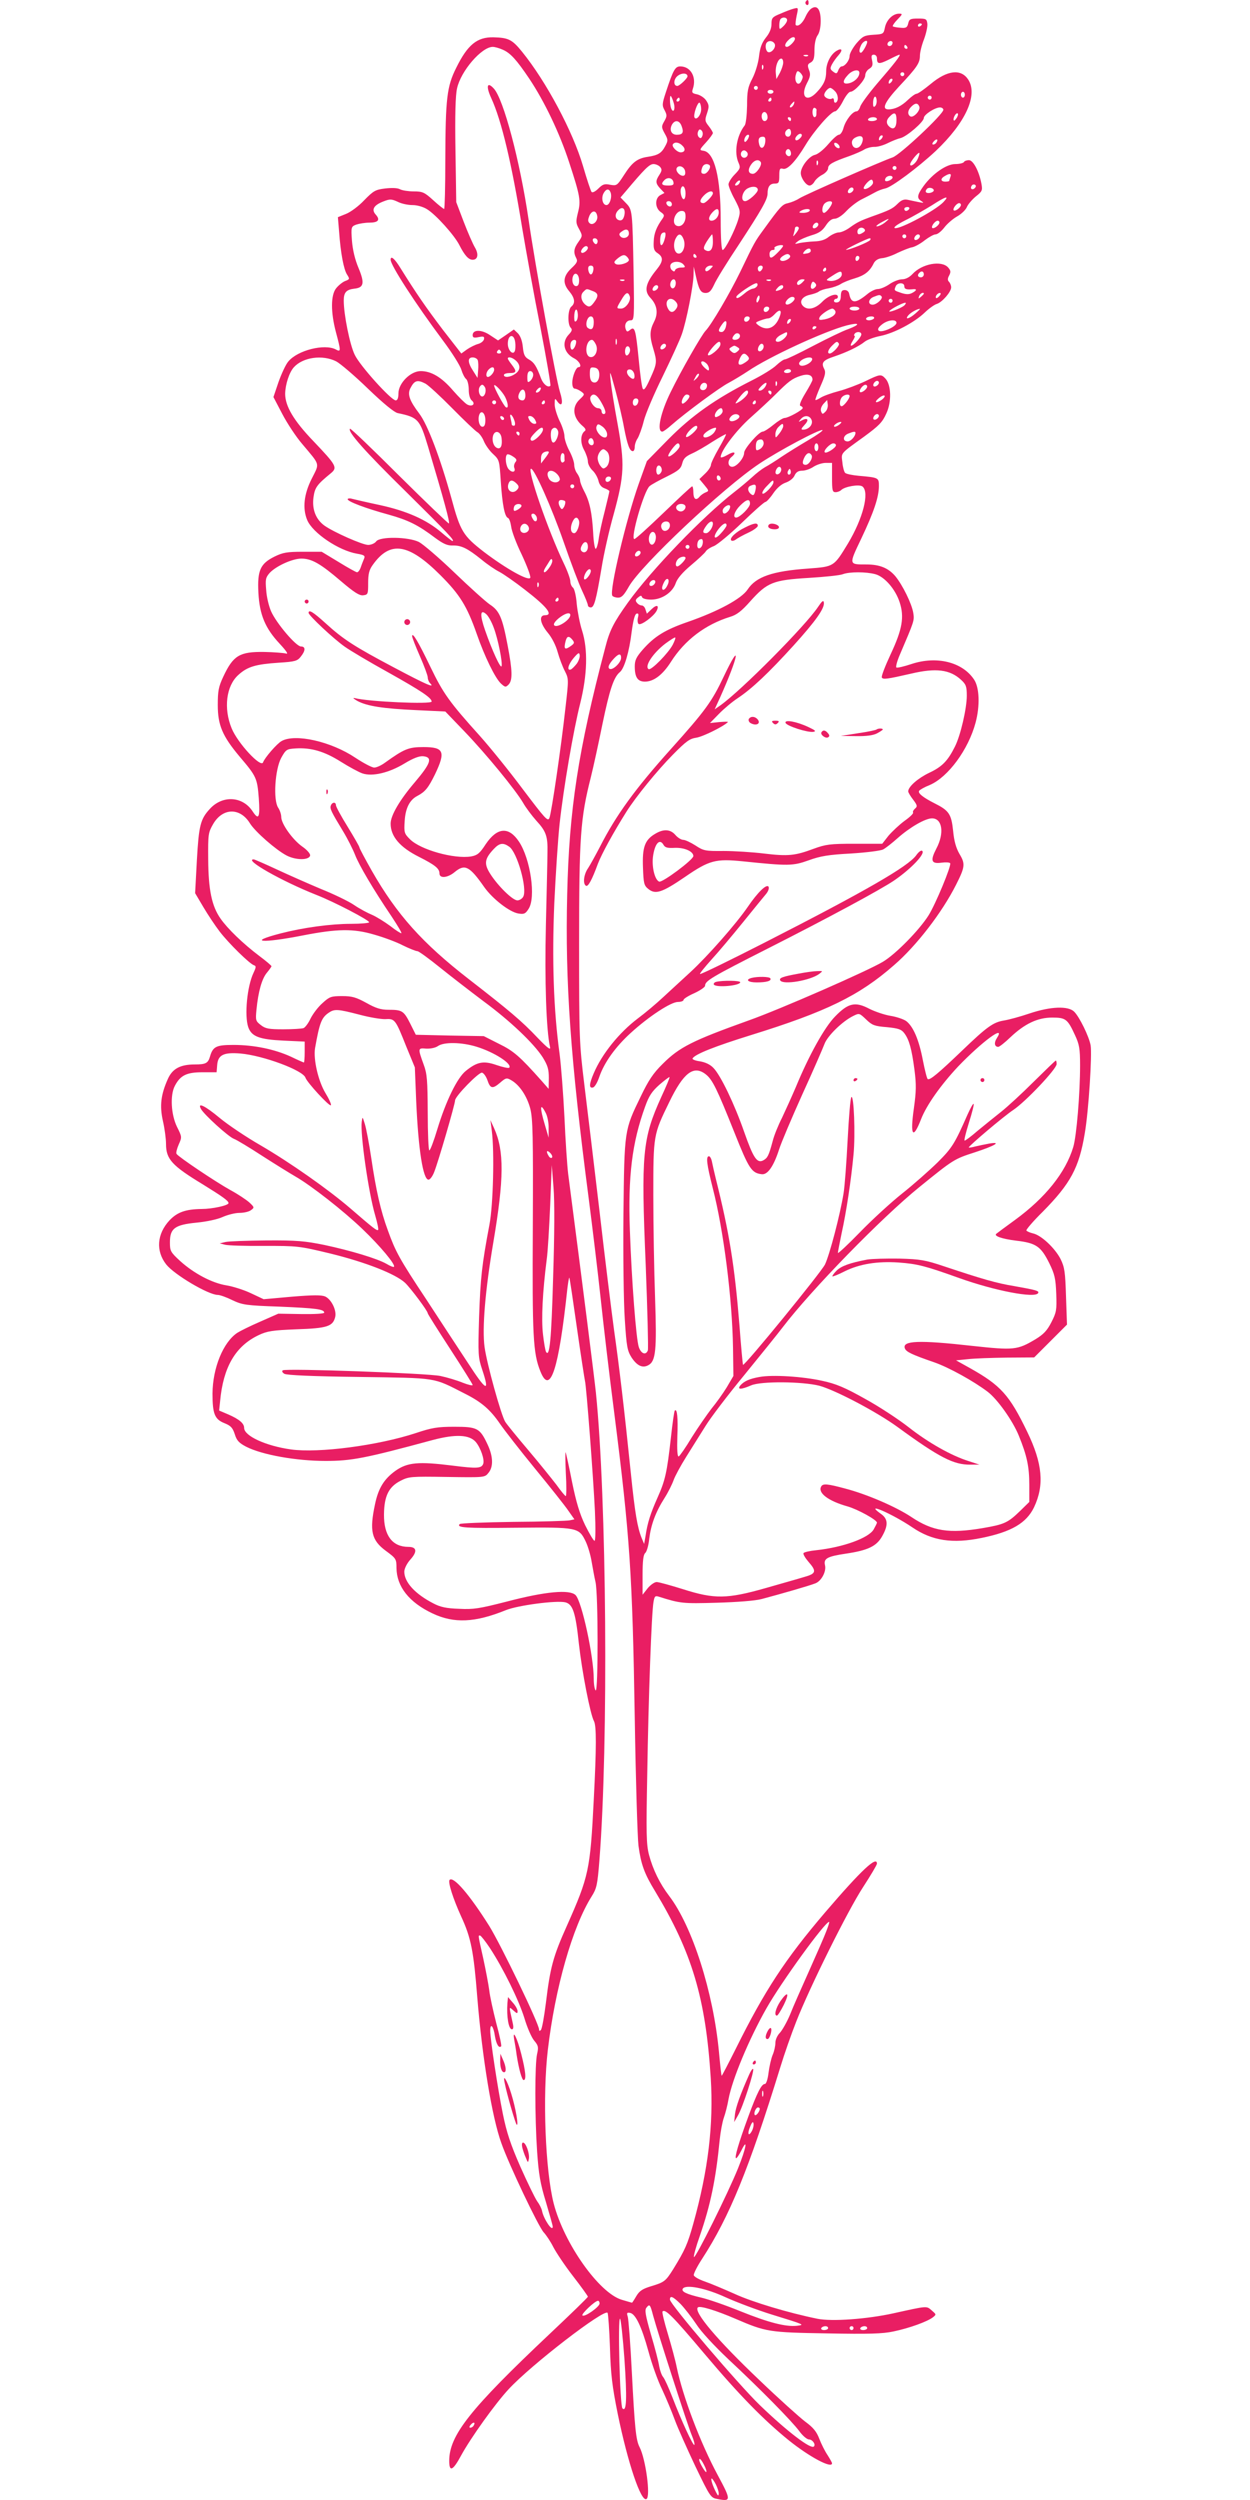 <?xml version="1.0" standalone="no"?>
<!DOCTYPE svg PUBLIC "-//W3C//DTD SVG 20010904//EN"
 "http://www.w3.org/TR/2001/REC-SVG-20010904/DTD/svg10.dtd">
<svg version="1.0" xmlns="http://www.w3.org/2000/svg"
 width="640pt" height="1280pt" viewBox="0 0 640 1280"
 preserveAspectRatio="xMidYMid meet">
<g transform="translate(0,1280) scale(0.1,-0.1)"
fill="#e91e63" stroke="none">
<path d="M4125 12791 c-3 -5 -1 -12 5 -16 5 -3 10 1 10 9 0 18 -6 21 -15 7z"/>
<path d="M4157 12758 c-11 -5 -25 -26 -33 -44 -14 -32 -38 -53 -50 -42 -2 3 0
24 5 48 9 41 9 42 -14 36 -13 -3 -44 -15 -69 -26 -42 -17 -46 -22 -46 -53 0
-23 -10 -47 -29 -70 -21 -27 -30 -52 -35 -97 -4 -34 -19 -83 -34 -112 -23 -44
-27 -65 -27 -139 -1 -48 -6 -93 -12 -101 -41 -52 -56 -139 -31 -193 10 -23 8
-29 -20 -58 -18 -18 -32 -41 -32 -51 0 -10 14 -45 32 -77 29 -56 30 -62 18
-102 -17 -57 -68 -157 -80 -157 -6 0 -10 59 -10 153 0 219 -32 347 -88 355
-22 3 -22 5 13 43 19 21 35 43 35 48 0 4 -10 21 -21 35 -20 25 -21 31 -9 66
11 34 11 42 -4 65 -9 14 -30 28 -47 32 -25 5 -28 9 -22 27 21 60 -10 116 -64
116 -26 0 -36 -17 -74 -133 -19 -58 -20 -67 -6 -92 13 -25 12 -31 -2 -56 -15
-26 -15 -31 2 -62 18 -32 18 -37 3 -65 -19 -36 -36 -47 -90 -55 -54 -8 -80
-29 -121 -93 -35 -54 -37 -56 -71 -50 -28 6 -38 3 -60 -19 -15 -15 -30 -23
-35 -18 -4 4 -24 64 -44 133 -52 177 -188 432 -312 585 -51 63 -70 72 -146 74
-84 2 -133 -38 -191 -156 -48 -95 -55 -158 -56 -470 0 -139 -3 -253 -6 -253
-3 0 -29 20 -56 45 -45 41 -55 45 -100 45 -27 0 -59 5 -70 11 -13 7 -41 8 -76
4 -50 -6 -60 -12 -107 -60 -28 -30 -70 -61 -93 -70 l-42 -17 6 -72 c8 -113 24
-196 41 -222 14 -22 14 -24 -10 -33 -13 -5 -34 -22 -46 -37 -28 -35 -28 -123
-1 -225 26 -97 26 -103 -1 -88 -58 30 -195 -4 -243 -62 -13 -15 -35 -63 -50
-105 l-26 -77 45 -86 c25 -48 71 -118 103 -155 93 -111 89 -95 48 -177 -40
-79 -48 -152 -23 -212 28 -66 161 -156 255 -172 35 -6 42 -10 37 -23 -4 -10
-12 -29 -17 -44 -5 -16 -14 -28 -20 -28 -5 0 -48 24 -95 53 l-86 52 -96 0
c-82 0 -103 -4 -146 -25 -72 -36 -88 -70 -82 -185 6 -113 35 -182 109 -261 36
-39 46 -55 32 -50 -12 3 -61 7 -110 8 -128 2 -160 -18 -211 -127 -24 -51 -28
-73 -28 -145 0 -103 24 -159 112 -264 86 -101 90 -110 98 -213 7 -98 0 -115
-31 -68 -51 79 -155 85 -220 13 -48 -52 -56 -85 -66 -262 l-9 -169 42 -71 c23
-39 61 -96 84 -126 47 -61 152 -164 175 -172 12 -4 12 -9 -2 -39 -33 -69 -47
-219 -27 -278 17 -48 56 -63 181 -69 l108 -5 0 -53 c0 -30 -2 -54 -4 -54 -2 0
-32 13 -67 30 -83 38 -189 60 -293 60 -89 0 -106 -8 -121 -60 -10 -34 -22 -40
-78 -40 -74 0 -114 -22 -137 -73 -37 -82 -43 -139 -26 -216 9 -39 16 -92 16
-118 0 -78 30 -111 190 -208 100 -62 130 -83 130 -95 0 -12 -84 -30 -137 -30
-82 -1 -125 -16 -165 -58 -65 -70 -71 -157 -17 -226 41 -52 216 -156 264 -156
11 0 45 -12 75 -27 51 -24 69 -27 241 -33 187 -8 229 -13 229 -31 0 -5 -50 -8
-117 -7 l-118 2 -93 -41 c-51 -22 -103 -48 -117 -57 -72 -48 -126 -179 -127
-311 0 -104 11 -132 62 -152 32 -13 41 -23 52 -56 10 -33 22 -45 58 -64 82
-42 257 -73 407 -73 132 0 201 13 548 107 117 31 188 28 221 -10 25 -30 46
-91 38 -112 -9 -23 -30 -25 -156 -9 -176 22 -232 17 -294 -27 -58 -42 -87 -89
-104 -171 -29 -136 -18 -184 55 -238 53 -39 55 -42 55 -88 1 -95 64 -176 185
-233 110 -52 217 -47 375 17 62 25 260 51 305 40 38 -10 52 -52 69 -213 16
-143 58 -360 77 -395 13 -24 13 -134 -1 -403 -18 -359 -25 -392 -138 -646 -70
-156 -85 -212 -107 -394 -9 -71 -20 -134 -26 -139 -6 -6 -9 -5 -9 3 0 29 -195
433 -255 530 -100 159 -183 256 -203 236 -10 -10 18 -97 59 -187 51 -110 64
-178 83 -418 25 -304 75 -611 123 -743 39 -111 190 -428 217 -457 13 -14 35
-47 49 -75 14 -27 59 -95 101 -149 42 -54 76 -102 76 -105 0 -4 -88 -89 -195
-190 -409 -386 -515 -520 -515 -651 0 -59 19 -50 61 28 49 90 175 266 243 339
115 125 493 416 507 391 3 -7 9 -87 12 -178 4 -136 11 -196 40 -340 51 -249
119 -452 147 -435 22 13 -4 204 -35 265 -19 36 -25 96 -40 385 -7 143 -17 271
-21 284 -6 19 -4 22 12 19 28 -5 59 -70 94 -197 17 -63 48 -151 70 -195 21
-45 50 -115 65 -156 15 -41 63 -148 105 -237 76 -158 79 -162 114 -168 70 -14
70 -6 1 122 -90 167 -179 403 -210 552 -7 36 -28 113 -46 173 -18 59 -30 110
-27 113 14 15 52 -23 217 -219 177 -210 301 -336 429 -440 107 -86 222 -147
222 -118 0 4 -11 23 -23 42 -13 19 -32 57 -42 83 -14 37 -31 58 -72 88 -29 22
-135 117 -234 212 -217 206 -339 351 -316 373 10 10 92 -15 192 -58 158 -68
172 -70 470 -75 214 -4 285 -2 340 10 81 17 172 50 201 72 19 15 18 15 -6 36
-27 23 -19 24 -195 -15 -136 -30 -316 -43 -390 -28 -148 30 -334 86 -423 127
-56 25 -125 54 -154 64 -29 10 -54 24 -56 32 -1 8 18 46 43 84 140 216 239
458 400 980 20 66 57 172 82 235 69 176 263 567 342 688 39 60 71 114 71 120
0 42 -80 -33 -265 -249 -205 -240 -310 -401 -457 -697 -39 -78 -72 -141 -73
-140 -2 2 -8 57 -14 123 -29 306 -136 642 -255 798 -48 63 -83 135 -103 210
-14 54 -15 109 -9 417 6 386 22 825 32 878 5 29 8 33 27 27 111 -35 123 -36
297 -31 104 3 197 10 230 19 98 26 244 68 274 80 31 11 58 61 50 93 -8 34 11
45 105 59 115 17 159 38 188 90 32 57 30 89 -8 115 -89 64 60 -1 162 -70 101
-69 206 -85 356 -54 152 31 228 76 267 156 54 114 44 225 -35 388 -91 188
-135 237 -294 326 l-70 39 60 6 c33 4 123 7 200 8 l140 1 84 84 84 84 -5 144
c-4 126 -7 149 -28 192 -29 56 -99 122 -141 131 -16 4 -31 10 -34 15 -2 4 35
48 84 96 142 144 186 225 215 401 20 115 38 405 30 451 -8 45 -57 145 -84 172
-31 31 -122 27 -229 -9 -47 -16 -106 -32 -131 -36 -55 -9 -87 -32 -215 -155
-119 -114 -164 -152 -175 -145 -4 2 -15 46 -25 97 -20 105 -49 172 -85 200
-14 10 -50 22 -81 27 -31 5 -80 22 -108 36 -72 38 -108 30 -175 -39 -55 -56
-135 -201 -201 -361 -21 -49 -53 -120 -71 -158 -19 -37 -41 -91 -48 -120 -20
-74 -26 -86 -48 -98 -32 -17 -51 12 -98 146 -49 141 -120 289 -157 327 -17 18
-41 29 -69 34 -24 3 -41 10 -38 15 13 22 115 62 298 119 387 120 555 202 733
358 116 100 247 271 318 412 46 91 48 107 18 157 -18 31 -28 66 -33 119 -9 86
-21 104 -95 141 -59 30 -87 52 -79 64 3 5 27 19 55 30 94 41 197 181 234 319
23 86 20 180 -8 221 -60 90 -192 122 -321 79 -36 -12 -70 -20 -76 -18 -5 2 2
30 16 63 76 178 76 177 70 217 -8 48 -55 143 -92 188 -36 42 -80 60 -148 60
-91 0 -91 -3 -26 133 64 135 90 212 90 269 0 42 -1 43 -104 52 -32 3 -63 9
-69 15 -5 5 -12 29 -14 54 -6 50 -14 41 112 132 76 56 93 73 113 118 28 60 25
146 -4 178 -23 25 -28 24 -104 -13 -36 -17 -96 -40 -134 -50 -38 -10 -80 -25
-94 -34 -13 -8 -25 -14 -27 -12 -2 2 10 34 26 71 24 54 28 71 19 88 -17 32 -6
45 52 64 62 21 124 50 156 76 13 10 49 23 80 29 70 14 174 69 227 120 22 21
50 41 62 44 27 9 73 61 73 85 0 9 -5 22 -11 28 -8 8 -8 17 1 33 9 18 8 25 -6
41 -34 37 -134 19 -183 -35 -15 -16 -35 -26 -52 -26 -16 0 -45 -11 -65 -25
-20 -14 -47 -25 -60 -25 -12 0 -35 -11 -51 -24 -62 -51 -85 -52 -95 -1 -2 12
-11 20 -23 20 -15 0 -19 -7 -20 -30 0 -20 -6 -31 -17 -33 -10 -2 -18 1 -18 7
0 6 5 11 10 11 6 0 10 5 10 10 0 23 -48 8 -80 -25 -37 -38 -78 -46 -101 -19
-18 22 0 47 39 55 18 4 38 11 44 16 7 6 31 14 52 17 21 4 49 14 61 22 12 8 44
21 72 29 50 15 77 36 97 78 8 14 22 23 41 25 17 1 53 13 80 27 28 13 62 27 76
29 14 3 43 19 64 36 21 16 46 30 55 30 10 0 29 15 44 34 14 19 44 45 65 57 22
12 45 34 51 48 6 15 27 39 46 55 33 26 35 31 29 65 -12 64 -42 121 -64 121
-11 0 -23 -4 -26 -10 -3 -5 -23 -10 -44 -10 -45 0 -116 -49 -162 -112 -34 -47
-36 -63 -11 -78 14 -9 12 -10 -13 -5 -16 3 -42 9 -57 12 -20 4 -33 -1 -53 -21
-25 -25 -42 -33 -135 -66 -55 -20 -73 -29 -109 -55 -19 -14 -44 -25 -56 -25
-12 0 -35 -10 -51 -22 -19 -16 -43 -23 -74 -24 -25 -1 -58 -5 -75 -8 -28 -7
-29 -6 -11 8 11 9 42 22 70 31 39 11 56 23 74 50 15 23 30 35 45 35 14 0 39
16 62 41 22 23 58 50 80 60 22 11 51 26 65 34 14 8 37 17 52 20 33 6 169 108
259 192 153 145 218 287 166 366 -37 56 -107 48 -192 -23 -33 -27 -65 -50 -72
-50 -7 0 -26 -14 -44 -31 -33 -32 -67 -49 -100 -49 -37 0 -19 38 54 117 92 98
107 120 107 158 0 16 9 54 21 84 11 30 19 66 17 80 -3 24 -7 26 -48 26 -39 0
-45 -3 -50 -25 -5 -21 -11 -25 -40 -22 -19 1 -36 5 -39 7 -2 3 8 19 24 35 27
28 27 30 8 30 -32 0 -64 -32 -72 -70 -7 -34 -8 -35 -59 -38 -46 -3 -55 -7 -87
-44 -19 -23 -35 -52 -35 -64 0 -23 -24 -54 -41 -54 -5 0 -13 -9 -17 -20 -7
-18 -10 -19 -26 -7 -16 12 -17 17 -6 38 7 13 22 34 33 46 24 27 18 40 -11 22
-30 -19 -52 -63 -52 -104 0 -42 -12 -69 -48 -107 -51 -55 -86 -24 -51 45 18
34 20 47 11 69 -9 24 -7 30 9 38 15 9 19 22 19 63 0 32 6 62 16 76 10 13 16
43 16 73 0 58 -17 83 -45 66z m-127 -61 c0 -8 -9 -22 -20 -32 -19 -18 -20 -17
-20 7 0 13 3 28 7 31 11 12 33 8 33 -6z m690 -21 c0 -3 -4 -8 -10 -11 -5 -3
-10 -1 -10 4 0 6 5 11 10 11 6 0 10 -2 10 -4z m-650 -75 c0 -12 -29 -41 -41
-41 -14 0 -11 17 7 34 17 18 34 21 34 7z m-103 -27 c7 -19 -20 -49 -36 -40
-12 8 -15 39 -4 49 12 12 33 7 40 -9z m473 11 c0 -12 -24 -55 -32 -55 -11 0
-10 17 2 41 9 17 30 27 30 14z m130 -3 c0 -13 -12 -22 -22 -16 -10 6 -1 24 13
24 5 0 9 -4 9 -8z m75 -22 c3 -5 1 -10 -4 -10 -6 0 -11 5 -11 10 0 6 2 10 4
10 3 0 8 -4 11 -10z m-2072 -14 c40 -17 71 -51 137 -149 78 -117 155 -278 204
-428 56 -171 61 -197 45 -258 -11 -45 -11 -54 6 -84 18 -34 18 -35 -3 -65 -24
-33 -27 -54 -12 -83 9 -16 5 -25 -25 -53 -42 -40 -46 -76 -10 -118 28 -34 32
-60 10 -78 -18 -15 -20 -91 -3 -108 9 -9 7 -17 -10 -35 -38 -40 -25 -95 28
-122 27 -14 42 -45 22 -45 -13 0 -32 -48 -32 -80 0 -18 5 -30 13 -30 7 0 22
-7 33 -15 19 -14 18 -15 -8 -40 -42 -39 -35 -94 16 -137 14 -12 17 -20 10 -25
-22 -16 -24 -59 -4 -96 11 -20 20 -47 20 -60 0 -13 11 -34 24 -46 13 -12 26
-36 30 -52 4 -19 14 -33 31 -39 14 -5 25 -12 25 -15 0 -4 -11 -50 -24 -103
-14 -53 -28 -118 -31 -144 -4 -27 -11 -48 -15 -48 -5 0 -11 37 -13 83 -6 102
-18 160 -46 212 -11 21 -21 46 -21 55 0 9 -7 25 -15 36 -8 10 -15 30 -15 44 0
14 -11 46 -25 72 -14 26 -25 60 -25 75 0 15 -11 51 -25 78 -13 28 -25 65 -25
84 0 33 1 34 14 15 24 -32 31 -7 13 49 -20 64 -127 647 -161 885 -44 298 -128
616 -178 669 -34 37 -41 12 -13 -49 53 -115 105 -335 159 -668 20 -118 61
-347 93 -507 31 -161 54 -295 51 -298 -12 -12 -37 8 -48 38 -23 62 -35 81 -61
96 -22 12 -28 24 -32 64 -3 31 -12 56 -25 70 l-21 20 -40 -28 -41 -28 -41 27
c-44 30 -89 29 -89 0 0 -13 7 -15 31 -10 25 5 30 3 27 -11 -2 -9 -15 -20 -30
-24 -15 -4 -41 -17 -57 -28 l-29 -21 -95 122 c-87 115 -136 186 -217 316 -30
49 -50 65 -50 42 0 -28 125 -222 269 -415 45 -60 87 -127 93 -148 6 -20 17
-42 25 -48 7 -6 13 -31 13 -54 0 -26 6 -47 15 -55 22 -18 3 -35 -23 -21 -11 6
-43 38 -72 71 -59 69 -112 100 -166 100 -52 0 -114 -62 -114 -114 0 -24 -5
-36 -14 -36 -23 0 -184 178 -210 234 -25 51 -56 206 -56 277 0 42 13 56 54 61
49 5 54 28 22 105 -19 45 -30 93 -34 140 -5 71 -4 73 22 83 15 5 45 10 66 10
47 0 58 14 34 41 -24 26 -10 49 40 68 33 13 41 12 72 -2 19 -10 53 -17 76 -17
24 0 55 -9 74 -21 45 -27 141 -134 166 -184 27 -53 47 -75 68 -75 27 0 32 29
11 64 -10 17 -36 76 -57 131 l-38 100 -4 265 c-3 180 0 282 8 317 19 89 126
213 183 213 10 0 32 -6 50 -14z m1564 -32 c-3 -3 -12 -4 -19 -1 -8 3 -5 6 6 6
11 1 17 -2 13 -5z m353 -12 c0 -31 10 -32 61 -7 27 14 51 25 54 25 10 0 -26
-46 -115 -149 -44 -52 -83 -105 -86 -118 -4 -13 -12 -23 -18 -23 -21 0 -56
-45 -67 -84 -5 -20 -16 -36 -24 -36 -8 0 -32 -22 -55 -49 -24 -28 -53 -51 -68
-54 -30 -7 -72 -61 -72 -93 0 -25 27 -64 45 -64 8 0 19 9 25 20 6 11 24 27 40
35 17 9 30 24 30 34 0 19 23 32 109 62 30 11 65 26 77 34 12 7 34 13 50 13 16
-1 47 8 69 19 22 11 52 23 66 26 32 8 119 83 119 103 0 17 57 54 83 54 9 0 17
-6 17 -12 0 -23 -223 -232 -260 -244 -56 -19 -449 -191 -478 -210 -15 -10 -40
-20 -57 -24 -29 -6 -39 -16 -125 -135 -46 -63 -46 -63 -120 -217 -54 -111
-148 -271 -177 -301 -20 -20 -127 -207 -179 -314 -52 -105 -73 -203 -43 -203
5 0 26 15 46 33 69 61 250 195 294 217 24 13 69 40 99 60 107 73 391 204 506
234 67 17 71 5 7 -19 -27 -9 -107 -48 -180 -86 -72 -38 -137 -69 -144 -69 -7
0 -27 -14 -44 -30 -17 -17 -74 -52 -126 -78 -186 -94 -306 -179 -426 -300
l-111 -113 -42 -117 c-64 -181 -151 -547 -135 -572 3 -5 17 -10 30 -10 18 0
30 13 55 57 62 109 482 505 668 629 99 66 307 177 323 172 5 -2 -27 -25 -73
-52 -46 -27 -107 -65 -137 -85 -29 -20 -67 -44 -84 -53 -16 -9 -46 -32 -66
-51 -20 -18 -61 -53 -91 -76 -162 -126 -424 -398 -545 -566 -73 -102 -94 -143
-116 -230 -139 -528 -185 -830 -195 -1265 -11 -448 17 -842 110 -1555 19 -148
47 -378 61 -510 14 -132 45 -397 70 -590 80 -630 93 -823 105 -1565 5 -316 14
-609 19 -650 13 -96 30 -143 85 -233 189 -313 259 -547 285 -956 15 -239 -13
-472 -89 -745 -30 -108 -43 -136 -103 -234 -39 -62 -45 -67 -115 -88 -42 -13
-58 -23 -74 -50 -11 -19 -21 -34 -22 -34 -1 0 -25 7 -52 15 -116 34 -296 288
-349 493 -43 168 -58 550 -30 787 37 316 126 629 224 785 26 41 30 59 40 185
47 598 37 1857 -18 2395 -8 76 -65 529 -142 1120 -5 41 -14 172 -19 290 -6
118 -17 264 -25 325 -31 225 -39 481 -27 770 7 148 19 331 27 405 20 185 71
482 106 620 36 145 40 275 9 372 -11 34 -23 96 -27 135 -3 42 -12 78 -19 84
-8 6 -14 21 -14 33 0 12 -15 54 -34 93 -80 167 -189 483 -167 483 17 0 105
-197 167 -375 36 -104 79 -218 95 -251 16 -34 29 -67 29 -73 0 -6 7 -11 15
-11 17 0 27 36 55 202 11 70 39 194 62 275 55 201 57 257 20 463 -17 91 -33
192 -36 225 -5 54 -3 49 24 -50 16 -60 37 -148 45 -194 17 -89 29 -121 45
-121 6 0 10 10 10 23 0 12 7 32 15 43 7 12 22 51 31 88 9 37 53 140 97 229 43
89 88 186 98 216 23 65 59 246 60 304 l1 42 10 -45 c16 -73 25 -90 51 -90 18
0 28 10 43 42 10 24 67 116 127 206 117 179 147 231 147 261 0 35 12 51 36 51
21 0 24 4 24 41 0 34 3 39 18 35 23 -8 66 38 116 121 43 72 131 173 152 173 7
0 25 23 39 50 14 28 31 50 39 50 21 0 76 61 76 84 0 12 9 27 21 34 16 10 19
19 14 43 -5 22 -3 29 9 29 9 0 16 -8 16 -18z m-480 -22 c0 -12 -8 -35 -17 -53
l-18 -32 -3 32 c-3 34 12 73 28 73 6 0 10 -9 10 -20z m-103 -32 c-3 -8 -6 -5
-6 6 -1 11 2 17 5 13 3 -3 4 -12 1 -19z m203 -42 c0 -6 -5 -18 -10 -26 -15
-23 -34 3 -26 35 6 22 9 25 21 15 8 -7 15 -18 15 -24z m290 21 c0 -22 -24 -46
-52 -53 -35 -8 -37 10 -6 43 23 25 58 31 58 10z m-880 -18 c0 -10 -41 -49 -52
-49 -21 0 -20 34 1 51 21 17 51 16 51 -2z m1110 11 c0 -5 -4 -10 -10 -10 -5 0
-10 5 -10 10 0 6 5 10 10 10 6 0 10 -4 10 -10z m-68 -42 c-7 -7 -12 -8 -12 -2
0 14 12 26 19 19 2 -3 -1 -11 -7 -17z m-682 -28 c0 -5 -4 -10 -10 -10 -5 0
-10 5 -10 10 0 6 5 10 10 10 6 0 10 -4 10 -10z m394 -16 c18 -17 21 -50 6 -59
-5 -3 -10 1 -10 10 0 9 -4 14 -9 11 -13 -9 -41 4 -41 18 0 13 20 36 31 36 4 0
15 -7 23 -16z m-314 -4 c0 -5 -7 -10 -15 -10 -8 0 -15 5 -15 10 0 6 7 10 15
10 8 0 15 -4 15 -10z m980 -15 c0 -8 -4 -15 -10 -15 -5 0 -10 7 -10 15 0 8 5
15 10 15 6 0 10 -7 10 -15z m-1490 -44 c9 -31 -3 -54 -14 -25 -7 19 -8 69 -1
62 3 -3 10 -19 15 -37z m1031 -14 c-8 -8 -11 -4 -11 14 0 33 14 47 18 19 2
-12 -1 -27 -7 -33z m289 43 c0 -5 -4 -10 -10 -10 -5 0 -10 5 -10 10 0 6 5 10
10 10 6 0 10 -4 10 -10z m-1290 -10 c0 -5 -5 -10 -11 -10 -5 0 -7 5 -4 10 3 6
8 10 11 10 2 0 4 -4 4 -10z m470 0 c0 -5 -5 -10 -11 -10 -5 0 -7 5 -4 10 3 6
8 10 11 10 2 0 4 -4 4 -10z m-360 -49 c0 -29 -24 -59 -34 -43 -8 13 16 82 26
76 4 -3 8 -18 8 -33z m474 24 c-4 -8 -11 -15 -16 -15 -6 0 -5 6 2 15 7 8 14
15 16 15 2 0 1 -7 -2 -15z m643 -11 c7 -19 -30 -59 -46 -50 -16 10 -14 32 5
50 20 20 33 20 41 0z m-526 -17 c-1 -4 -1 -14 -1 -22 0 -8 -4 -15 -10 -15 -5
0 -10 12 -10 26 0 14 5 24 11 22 6 -2 10 -7 10 -11z m-251 -38 c0 -10 -7 -19
-15 -19 -15 0 -21 31 -9 43 11 10 24 -3 24 -24z m660 -13 c0 -39 -14 -53 -35
-36 -19 16 -19 35 1 54 24 25 34 19 34 -18z m310 13 c-7 -11 -14 -19 -16 -16
-7 7 7 37 17 37 6 0 5 -9 -1 -21z m-850 -9 c0 -5 -2 -10 -4 -10 -3 0 -8 5 -11
10 -3 6 -1 10 4 10 6 0 11 -4 11 -10z m440 0 c0 -5 -12 -10 -26 -10 -14 0 -23
4 -19 10 3 6 15 10 26 10 10 0 19 -4 19 -10z m-1000 -36 c12 -32 6 -44 -25
-44 -27 0 -39 24 -25 51 15 27 39 24 50 -7z m106 -50 c-5 -13 -10 -14 -18 -6
-6 6 -8 18 -4 28 5 13 10 14 18 6 6 -6 8 -18 4 -28z m454 16 c0 -11 -7 -20
-15 -20 -15 0 -21 21 -8 33 12 13 23 7 23 -13z m46 -28 c-8 -9 -19 -13 -22 -9
-10 9 16 38 28 31 6 -4 4 -13 -6 -22z m-266 -3 c-7 -11 -14 -18 -17 -15 -8 8
5 36 17 36 7 0 7 -6 0 -21z m582 -24 c-14 -31 -45 -30 -50 1 -2 13 5 24 20 31
31 15 44 0 30 -32z m100 23 c-7 -7 -12 -8 -12 -2 0 14 12 26 19 19 2 -3 -1
-11 -7 -17z m-594 -15 c-4 -33 -24 -41 -31 -12 -7 27 -1 39 19 39 11 0 14 -8
12 -27z m877 -2 c-3 -6 -11 -11 -17 -11 -6 0 -6 6 2 15 14 17 26 13 15 -4z
m-1301 -17 c18 -17 13 -34 -9 -34 -18 0 -47 29 -40 41 9 14 32 11 49 -7z m804
-3 c3 -8 -1 -12 -9 -9 -7 2 -15 10 -17 17 -3 8 1 12 9 9 7 -2 15 -10 17 -17z
m-248 -37 c0 -16 -16 -19 -25 -4 -8 13 4 32 16 25 5 -4 9 -13 9 -21z m-224 5
c10 -17 -13 -36 -27 -22 -12 12 -4 33 11 33 5 0 12 -5 16 -11z m873 -32 c-11
-25 -39 -45 -39 -28 0 12 41 63 47 58 2 -3 -2 -16 -8 -30z m-804 -17 c9 -14
-22 -60 -40 -60 -23 0 -28 19 -11 45 17 26 40 32 51 15z m292 -12 c-3 -8 -6
-5 -6 6 -1 11 2 17 5 13 3 -3 4 -12 1 -19z m-807 -13 c10 -12 9 -20 -4 -40
-21 -32 -20 -44 5 -71 l21 -22 -21 -11 c-29 -16 -28 -65 1 -86 19 -13 21 -18
11 -33 -32 -44 -45 -78 -46 -119 -2 -37 2 -48 21 -60 29 -20 28 -41 -6 -83
-57 -70 -66 -109 -32 -145 35 -37 41 -79 19 -122 -23 -45 -24 -74 -4 -139 20
-67 19 -75 -16 -152 -22 -49 -32 -63 -38 -52 -5 8 -14 77 -21 152 -15 152 -20
169 -44 149 -13 -11 -17 -11 -22 3 -9 24 3 46 25 46 18 0 19 8 15 243 -6 321
-6 323 -39 357 l-28 29 24 28 c100 119 124 143 145 143 12 0 27 -7 34 -15z
m253 9 c10 -10 -12 -44 -28 -44 -16 0 -18 9 -9 34 6 16 25 21 37 10z m-125
-32 c2 -14 -2 -22 -11 -22 -19 0 -40 26 -32 40 11 18 40 6 43 -18z m1082 18
c0 -5 -4 -10 -10 -10 -5 0 -10 5 -10 10 0 6 5 10 10 10 6 0 10 -4 10 -10z
m276 -46 c-3 -9 -6 -18 -6 -20 0 -2 -9 -4 -20 -4 -25 0 -26 16 -2 29 25 15 35
13 28 -5z m-296 -3 c0 -10 -30 -24 -37 -17 -3 3 -2 9 2 15 8 13 35 15 35 2z
m-1122 -24 c3 -13 -3 -17 -27 -17 -33 0 -39 8 -19 28 17 17 42 11 46 -11z
m337 -6 c-3 -6 -11 -11 -17 -11 -6 0 -6 6 2 15 14 17 26 13 15 -4z m685 4 c0
-15 -38 -40 -47 -31 -7 7 26 46 39 46 4 0 8 -7 8 -15z m521 -28 c-13 -13 -26
-3 -16 12 3 6 11 8 17 5 6 -4 6 -10 -1 -17z m-1481 -28 c0 -16 -4 -29 -9 -29
-11 0 -21 38 -14 56 8 22 23 6 23 -27z m370 19 c0 -15 -48 -58 -65 -58 -26 0
-15 52 14 66 25 13 51 9 51 -8z m490 3 c0 -12 -20 -25 -27 -18 -7 7 6 27 18
27 5 0 9 -4 9 -9z m411 -6 c0 -5 -9 -11 -21 -13 -20 -3 -27 8 -13 22 10 9 34
3 34 -9z m-1655 -10 c9 -23 -4 -65 -21 -65 -19 0 -28 35 -15 60 13 24 28 26
36 5z m524 -5 c0 -12 -37 -50 -48 -50 -21 0 -21 15 0 37 22 24 48 31 48 13z
m1180 -45 c-40 -42 -220 -139 -248 -133 -10 3 10 18 53 40 39 19 99 54 135 76
74 48 94 53 60 17z m-1390 -11 c0 -17 -22 -14 -28 4 -2 7 3 12 12 12 9 0 16
-7 16 -16z m820 8 c0 -13 -30 -52 -41 -52 -13 0 -11 34 3 48 13 13 38 16 38 4z
m660 -11 c0 -13 -29 -35 -37 -28 -7 8 15 37 28 37 5 0 9 -4 9 -9z m-1724 -56
c-5 -18 -12 -25 -24 -23 -23 4 -27 32 -6 52 22 23 39 6 30 -29z m1459 35 c-3
-5 -10 -10 -16 -10 -5 0 -9 5 -9 10 0 6 7 10 16 10 8 0 12 -4 9 -10z m-975
-18 c0 -21 -18 -42 -37 -42 -18 0 -16 20 4 42 21 23 33 23 33 0z m465 8 c-3
-5 -18 -10 -33 -10 -21 0 -24 2 -12 10 20 13 53 13 45 0z m-1087 -27 c4 -26
-24 -51 -40 -35 -9 9 -8 18 0 38 14 29 35 28 40 -3z m452 -2 c0 -32 -22 -56
-45 -47 -30 11 -9 76 25 76 15 0 20 -7 20 -29z m1020 -31 c-14 -11 -32 -19
-40 -19 -8 0 1 8 20 19 45 25 51 25 20 0z m280 1 c0 -13 -29 -35 -37 -28 -7 8
15 37 28 37 5 0 9 -4 9 -9z m-620 -10 c0 -12 -20 -25 -27 -18 -7 7 6 27 18 27
5 0 9 -4 9 -9z m-100 -19 c0 -5 -7 -17 -16 -28 -14 -17 -15 -17 -10 -1 3 10 6
23 6 28 0 5 5 9 10 9 6 0 10 -4 10 -8z m330 -22 c-21 -14 -30 -12 -30 4 0 18
22 27 35 14 6 -6 5 -12 -5 -18z m-1200 -6 c0 -20 -29 -30 -43 -15 -9 10 -8 16
7 26 21 16 36 11 36 -11z m185 -21 c-10 -42 -25 -52 -25 -17 0 32 6 44 23 44
5 0 6 -12 2 -27z m95 -8 c13 -34 -4 -78 -28 -73 -21 4 -28 48 -12 78 14 27 28
25 40 -5z m150 -14 c0 -40 -16 -56 -40 -41 -10 6 -8 16 9 44 13 20 25 36 27
36 2 0 4 -18 4 -39z m990 29 c0 -5 -4 -10 -10 -10 -5 0 -10 5 -10 10 0 6 5 10
10 10 6 0 10 -4 10 -10z m70 1 c0 -12 -20 -25 -27 -18 -7 7 6 27 18 27 5 0 9
-4 9 -9z m-1650 -26 c0 -8 -4 -15 -9 -15 -5 0 -11 7 -15 15 -3 9 0 15 9 15 8
0 15 -7 15 -15z m1395 6 c-5 -10 -109 -52 -123 -50 -9 1 110 59 121 59 5 0 6
-4 2 -9z m-470 -61 c-34 -35 -45 -38 -45 -10 0 11 7 20 16 20 8 0 13 4 9 9 -5
9 34 21 44 14 3 -2 -8 -17 -24 -33z m-975 21 c0 -13 -26 -32 -33 -24 -8 7 11
33 24 33 5 0 9 -4 9 -9z m1141 -16 c0 -6 -10 -12 -23 -13 -19 -4 -20 -2 -9 12
15 17 33 18 32 1z m-931 -46 c0 -15 -50 -30 -67 -21 -12 8 -10 13 12 31 21 16
31 18 41 10 8 -6 14 -16 14 -20z m345 21 c3 -5 1 -10 -4 -10 -6 0 -11 5 -11
10 0 6 2 10 4 10 3 0 8 -4 11 -10z m480 1 c7 -13 -32 -34 -47 -25 -7 5 -5 11
7 21 22 15 32 16 40 4z m355 -10 c0 -6 -4 -13 -10 -16 -5 -3 -10 1 -10 9 0 9
5 16 10 16 6 0 10 -4 10 -9z m-900 -36 c11 -13 8 -15 -13 -15 -14 0 -27 -6
-30 -12 -3 -10 -7 -10 -17 -1 -7 6 -10 19 -7 27 8 20 51 21 67 1z m-462 -27
c-2 -13 -7 -23 -13 -23 -5 0 -11 10 -13 23 -2 15 2 22 13 22 11 0 15 -7 13
-22z m599 5 c-9 -9 -19 -14 -23 -11 -10 10 6 28 24 28 15 0 15 -1 -1 -17z
m267 2 c-4 -8 -10 -15 -15 -15 -5 0 -9 7 -9 15 0 8 7 15 15 15 9 0 12 -6 9
-15z m326 -5 c0 -5 -5 -10 -11 -10 -5 0 -7 5 -4 10 3 6 8 10 11 10 2 0 4 -4 4
-10z m80 -25 c0 -19 -35 -37 -63 -33 -20 3 -19 5 13 25 41 27 50 28 50 8z
m420 0 c0 -8 -7 -15 -15 -15 -16 0 -20 12 -8 23 11 12 23 8 23 -8z m-1765 -31
c0 -19 -5 -29 -15 -29 -16 0 -25 28 -16 51 10 25 31 10 31 -22z m232 0 c-3 -3
-12 -4 -19 -1 -8 3 -5 6 6 6 11 1 17 -2 13 -5z m263 -13 c0 -23 -16 -36 -25
-21 -9 14 1 40 15 40 5 0 10 -9 10 -19z m487 13 c-3 -3 -12 -4 -19 -1 -8 3 -5
6 6 6 11 1 17 -2 13 -5z m160 -11 c-9 -9 -19 -14 -23 -11 -10 10 6 28 24 28
15 0 15 -1 -1 -17z m65 -25 c-15 -15 -26 -4 -18 18 5 13 9 15 18 6 9 -9 9 -15
0 -24z m-294 10 c-3 -7 -13 -15 -24 -16 -10 -2 -28 -12 -39 -22 -30 -25 -45
-33 -45 -20 0 11 87 70 103 70 5 0 7 -6 5 -12z m752 -3 c0 -15 10 -19 43 -16
23 3 22 -6 -3 -19 -15 -8 -30 -8 -55 0 -38 13 -38 12 -29 34 8 20 44 21 44 1z
m-1260 -4 c0 -12 -20 -25 -27 -18 -7 7 6 27 18 27 5 0 9 -4 9 -9z m640 0 c0
-5 -7 -12 -16 -15 -24 -9 -28 -7 -14 9 14 17 30 20 30 6z m-976 -21 c31 -11
32 -26 6 -60 -15 -20 -23 -23 -36 -15 -27 17 -36 52 -18 70 18 18 16 18 48 5z
m190 -26 c9 -23 -20 -64 -44 -64 -25 0 -25 1 1 44 23 40 34 44 43 20z m1506
12 c0 -2 -7 -9 -15 -16 -13 -11 -14 -10 -9 4 5 14 24 23 24 12z m80 -11 c-7
-9 -15 -13 -17 -11 -7 7 7 26 19 26 6 0 6 -6 -2 -15z m-924 -21 c-4 -9 -9 -15
-11 -12 -3 3 -3 13 1 22 4 9 9 15 11 12 3 -3 3 -13 -1 -22z m627 19 c11 -10
-24 -43 -45 -43 -26 0 -23 29 5 40 28 11 32 12 40 3z m-445 -15 c-6 -16 -36
-34 -44 -25 -9 9 15 37 33 37 8 0 13 -5 11 -12z m-607 -14 c9 -11 10 -20 3
-32 -16 -25 -32 -25 -44 -2 -22 41 12 69 41 34z m1109 6 c0 -5 -4 -10 -10 -10
-5 0 -10 5 -10 10 0 6 5 10 10 10 6 0 10 -4 10 -10z m60 -24 c-17 -15 -90 -42
-75 -27 13 13 68 41 80 41 5 0 3 -6 -5 -14z m-692 -18 c-6 -18 -28 -21 -28 -4
0 9 7 16 16 16 9 0 14 -5 12 -12z m462 2 c0 -5 -11 -10 -25 -10 -14 0 -25 5
-25 10 0 6 11 10 25 10 14 0 25 -4 25 -10z m-1449 -63 c-8 -8 -11 -2 -11 19 0
40 14 54 18 19 2 -15 -1 -32 -7 -38z m1325 52 c9 -16 -15 -36 -53 -44 -28 -5
-32 -4 -27 10 6 14 49 44 66 45 4 0 10 -5 14 -11z m411 -14 c-32 -28 -57 -34
-36 -9 12 14 44 32 59 33 3 0 -8 -11 -23 -24z m-692 -7 c-20 -65 -65 -87 -111
-54 -18 14 -18 15 9 25 16 6 34 11 41 11 7 0 21 9 31 20 24 27 38 25 30 -2z
m-955 -37 c0 -33 -10 -44 -29 -31 -18 10 -6 60 14 60 10 0 15 -10 15 -29z
m798 17 c-6 -18 -28 -21 -28 -4 0 9 7 16 16 16 9 0 14 -5 12 -12z m637 2 c-3
-5 -15 -10 -26 -10 -11 0 -17 5 -14 10 3 6 15 10 26 10 11 0 17 -4 14 -10z
m-433 -22 c-7 -7 -12 -8 -12 -2 0 14 12 26 19 19 2 -3 -1 -11 -7 -17z m-326
-23 c-4 -14 -13 -25 -21 -25 -19 0 -19 10 1 38 19 28 29 22 20 -13z m874 22
c0 -20 -78 -53 -91 -40 -7 7 -2 17 17 32 30 24 74 28 74 8z m-410 -21 c0 -3
-4 -8 -10 -11 -5 -3 -10 -1 -10 4 0 6 5 11 10 11 6 0 10 -2 10 -4z m-394 -55
c-8 -13 -36 -15 -36 -3 0 4 5 13 12 20 14 14 34 0 24 -17z m244 20 c0 -15 -30
-41 -47 -41 -21 0 -11 23 18 37 29 15 29 15 29 4z m380 -3 c0 -14 -40 -58 -52
-58 -5 0 -1 11 8 25 9 14 13 25 10 25 -4 0 -4 5 -1 10 9 14 35 13 35 -2z
m-1772 -42 c2 -15 1 -35 -2 -43 -9 -24 -36 3 -36 37 0 49 33 54 38 6z m519 -8
c-3 -7 -5 -2 -5 12 0 14 2 19 5 13 2 -7 2 -19 0 -25z m-207 13 c0 -17 -12 -41
-21 -41 -10 0 -12 33 -2 43 9 10 23 9 23 -2z m101 -15 c14 -29 -4 -69 -29 -64
-32 6 -23 88 9 88 5 0 14 -11 20 -24z m637 -2 c-3 -19 -55 -61 -63 -52 -7 7
44 68 57 68 5 0 8 -7 6 -16z m607 7 c6 -10 -32 -51 -47 -51 -14 0 -9 19 12 40
23 23 26 24 35 11z m-885 -10 c0 -12 -20 -25 -27 -18 -7 7 6 27 18 27 5 0 9
-4 9 -9z m500 -5 c0 -16 -18 -31 -27 -22 -8 8 5 36 17 36 5 0 10 -6 10 -14z
m-686 -29 c-3 -9 -10 -17 -15 -17 -11 0 -12 34 -2 44 11 11 24 -9 17 -27z
m554 24 c10 -6 10 -10 -3 -21 -12 -10 -18 -10 -30 0 -13 11 -13 15 -3 21 7 5
15 9 18 9 3 0 11 -4 18 -9z m-1213 -21 c3 -5 -1 -10 -10 -10 -9 0 -13 5 -10
10 3 6 8 10 10 10 2 0 7 -4 10 -10z m1264 -24 c10 -12 7 -18 -14 -32 -31 -21
-42 -12 -27 21 13 28 24 31 41 11z m-2108 -26 c21 -11 95 -74 163 -140 79 -76
134 -121 152 -125 105 -22 113 -31 155 -170 81 -272 115 -395 107 -395 -4 0
-119 110 -255 245 -135 135 -248 243 -251 240 -14 -14 74 -114 289 -325 212
-210 251 -250 235 -250 -2 0 -28 20 -56 44 -76 65 -177 110 -315 140 -66 14
-130 29 -142 32 -13 4 -23 2 -23 -2 0 -12 93 -47 210 -79 100 -28 151 -53 238
-119 41 -30 62 -40 90 -39 44 1 75 -14 146 -71 30 -25 71 -53 93 -64 21 -11
80 -52 130 -91 114 -88 148 -131 103 -131 -32 0 -25 -42 15 -90 21 -25 41 -65
50 -98 9 -32 25 -75 37 -98 20 -40 20 -41 3 -189 -22 -200 -71 -535 -82 -563
-8 -20 -21 -5 -136 147 -70 94 -169 216 -220 273 -156 173 -188 218 -253 353
-62 129 -93 181 -94 158 0 -7 18 -53 40 -103 22 -50 40 -99 40 -108 0 -10 5
-23 12 -30 28 -28 -20 -7 -184 80 -204 108 -260 144 -351 227 -64 58 -87 72
-87 53 0 -13 128 -133 185 -173 28 -20 129 -80 225 -133 166 -93 220 -129 220
-148 0 -15 -323 -1 -395 18 -11 2 -4 -4 15 -15 49 -26 128 -39 303 -47 l147
-7 99 -103 c113 -118 260 -298 299 -364 14 -25 45 -66 68 -92 50 -54 59 -80
57 -163 0 -33 -4 -200 -8 -370 -7 -286 2 -543 21 -625 5 -19 -10 -9 -63 46
-81 86 -148 142 -353 301 -237 184 -368 330 -496 554 -35 62 -64 116 -64 121
0 4 -27 51 -60 105 -33 53 -60 103 -60 110 0 18 -19 17 -26 -1 -6 -16 0 -29
63 -133 23 -38 50 -92 61 -120 20 -52 92 -175 188 -317 29 -44 52 -82 49 -84
-2 -2 -28 14 -57 37 -30 22 -72 48 -93 57 -22 9 -64 31 -93 51 -28 19 -105 56
-170 82 -64 27 -166 72 -226 100 -60 28 -113 51 -117 51 -53 0 142 -111 321
-182 90 -35 270 -129 270 -140 0 -4 -42 -8 -92 -8 -104 0 -245 -19 -361 -49
-174 -45 -98 -52 116 -10 175 34 257 35 362 4 50 -14 117 -39 149 -56 33 -16
65 -29 73 -29 7 0 59 -38 116 -84 57 -46 157 -123 222 -172 136 -100 258 -216
304 -288 25 -41 31 -60 31 -105 l-1 -56 -35 40 c-113 127 -144 154 -220 191
l-77 39 -174 3 -174 4 -29 58 c-33 65 -41 70 -112 70 -38 0 -64 8 -112 35 -53
29 -73 35 -124 35 -57 0 -65 -3 -101 -36 -22 -19 -49 -55 -61 -79 -11 -24 -28
-46 -36 -49 -9 -3 -55 -6 -103 -6 -75 0 -92 3 -116 22 -26 20 -27 25 -22 77 9
94 28 160 53 190 13 16 24 31 24 34 0 3 -28 27 -63 53 -82 62 -162 139 -198
191 -45 64 -62 148 -63 303 -1 130 0 137 26 182 49 83 138 84 188 2 27 -43
132 -135 187 -164 48 -25 116 -25 121 0 1 9 -16 29 -41 46 -49 35 -107 116
-107 151 0 13 -7 35 -16 48 -26 40 -16 196 16 255 24 43 28 45 73 48 80 5 148
-15 232 -68 43 -27 93 -54 111 -60 51 -17 136 3 215 51 46 28 77 39 96 37 49
-5 40 -35 -43 -133 -77 -90 -124 -170 -124 -212 0 -65 47 -121 145 -170 83
-42 105 -60 105 -85 0 -27 42 -23 78 7 52 43 76 31 152 -78 43 -60 128 -126
173 -134 30 -5 37 -2 53 23 39 58 10 257 -49 345 -52 78 -111 74 -170 -13 -31
-48 -43 -57 -75 -63 -87 -14 -259 34 -313 88 -29 29 -31 34 -27 94 4 66 26
108 65 128 40 21 56 41 90 110 56 117 46 140 -59 140 -76 0 -98 -9 -197 -80
-19 -14 -43 -25 -55 -25 -12 0 -55 23 -96 50 -125 84 -308 125 -378 86 -24
-13 -87 -86 -95 -109 -10 -31 -130 98 -161 174 -42 102 -28 217 34 273 47 43
89 55 208 63 83 5 95 9 112 31 25 31 25 52 1 52 -25 0 -126 119 -153 180 -11
25 -23 73 -25 108 -5 56 -3 65 18 89 33 35 116 73 162 73 53 0 98 -26 202
-115 68 -58 95 -75 114 -73 25 3 26 6 26 63 0 46 5 67 23 92 89 126 183 112
347 -52 99 -99 136 -158 186 -301 40 -115 94 -226 124 -254 21 -19 24 -20 39
-5 21 22 20 71 -5 201 -27 143 -42 177 -91 209 -22 15 -104 89 -182 164 -78
75 -160 145 -181 156 -55 27 -200 29 -219 3 -7 -10 -26 -18 -41 -18 -29 0
-176 65 -224 99 -44 32 -64 83 -56 144 7 51 17 65 89 124 35 29 29 40 -89 164
-102 106 -145 180 -145 243 1 48 21 110 45 136 46 51 146 65 216 30z m725 6
c3 -8 4 -31 2 -52 l-3 -39 -22 35 c-29 44 -30 70 -3 70 11 0 23 -6 26 -14z
m196 -3 c24 -22 23 -49 -4 -67 -25 -18 -58 -21 -58 -6 0 6 14 10 30 10 35 0
37 8 10 43 -11 14 -20 28 -20 31 0 12 24 6 42 -11z m1516 5 c-7 -20 -51 -39
-63 -27 -7 7 -4 15 9 25 24 17 59 19 54 2z m-540 -20 c7 -7 12 -19 12 -27 0
-11 -4 -10 -20 4 -21 19 -26 35 -12 35 4 0 13 -5 20 -12z m-1088 -31 c0 -14
-20 -37 -32 -37 -12 0 -10 24 4 38 16 16 28 15 28 -1z m538 -17 c3 -33 -12
-55 -32 -47 -11 4 -16 19 -16 42 0 32 3 36 23 33 15 -2 23 -11 25 -28z m180
-8 c4 -24 -7 -29 -26 -10 -18 18 -15 40 6 36 9 -2 18 -13 20 -26z m802 18 c0
-5 -9 -10 -21 -10 -11 0 -17 5 -14 10 3 6 13 10 21 10 8 0 14 -4 14 -10z
m-1320 -19 c0 -10 -7 -24 -15 -31 -13 -11 -15 -8 -15 19 0 21 5 31 15 31 8 0
15 -8 15 -19z m836 -19 c-18 -16 -18 -16 -6 6 6 13 14 21 18 18 3 -4 -2 -14
-12 -24z m594 -6 c0 -6 -17 -37 -37 -70 -23 -38 -32 -61 -25 -64 7 -2 12 -7
12 -11 0 -10 -74 -51 -93 -51 -8 0 -34 -16 -57 -35 -23 -19 -48 -35 -55 -35
-19 0 -95 -87 -95 -108 0 -27 -38 -72 -61 -72 -23 0 -26 32 -4 50 29 24 15 32
-20 11 -19 -11 -35 -16 -35 -11 0 32 80 137 153 202 45 40 102 93 127 118 67
67 85 81 127 95 38 13 63 6 63 -19z m-1982 -20 c15 -8 77 -65 137 -126 61 -62
118 -116 128 -122 10 -5 26 -26 34 -46 8 -20 30 -51 48 -67 32 -30 32 -33 39
-140 8 -120 20 -181 37 -187 6 -2 13 -22 16 -43 2 -22 26 -87 54 -144 27 -58
47 -111 44 -119 -7 -19 -121 44 -237 132 -107 83 -121 105 -167 276 -56 203
-121 375 -164 432 -50 66 -62 99 -46 130 21 41 36 45 77 24z m1799 -8 c-3 -8
-6 -5 -6 6 -1 11 2 17 5 13 3 -3 4 -12 1 -19z m523 13 c0 -12 -20 -25 -27 -18
-7 7 6 27 18 27 5 0 9 -4 9 -9z m-880 -15 c0 -18 -16 -29 -30 -21 -13 8 -1 35
16 35 8 0 14 -6 14 -14z m298 -6 c-7 -11 -19 -20 -27 -20 -11 0 -10 5 4 20 10
11 22 20 27 20 4 0 3 -9 -4 -20z m-1434 -5 c7 -18 -2 -45 -15 -45 -13 0 -22
27 -15 45 3 8 10 15 15 15 5 0 11 -7 15 -15z m102 -47 c16 -32 19 -62 4 -53
-10 6 -60 98 -60 111 0 13 42 -31 56 -58z m1854 53 c0 -13 -29 -35 -37 -28 -7
8 15 37 28 37 5 0 9 -4 9 -9z m-1675 -20 c-3 -6 -11 -11 -17 -11 -6 0 -6 6 2
15 14 17 26 13 15 -4z m-75 -27 c0 -14 -6 -24 -14 -24 -22 0 -28 17 -16 40 14
26 30 17 30 -16z m1140 17 c0 -12 -26 -38 -52 -52 -17 -9 -16 -6 7 25 27 35
45 46 45 27z m120 -1 c0 -5 -2 -10 -4 -10 -3 0 -8 5 -11 10 -3 6 -1 10 4 10 6
0 11 -4 11 -10z m-872 -49 c24 -42 28 -61 12 -61 -5 0 -10 7 -10 15 0 8 -8 15
-18 15 -21 0 -48 42 -38 59 13 21 32 11 54 -28z m452 30 c0 -12 -31 -43 -37
-37 -9 9 9 46 23 46 8 0 14 -4 14 -9z m820 1 c0 -13 -30 -52 -41 -52 -13 0
-11 34 3 48 13 13 38 16 38 4z m166 -18 c-30 -21 -44 -16 -17 7 13 11 27 17
30 13 3 -3 -3 -12 -13 -20z m-1248 -11 c-5 -25 -28 -28 -28 -4 0 12 6 21 16
21 9 0 14 -7 12 -17z m-728 -3 c0 -5 -4 -10 -10 -10 -5 0 -10 5 -10 10 0 6 5
10 10 10 6 0 10 -4 10 -10z m250 0 c0 -5 -5 -10 -11 -10 -5 0 -7 5 -4 10 3 6
8 10 11 10 2 0 4 -4 4 -10z m1080 0 c0 -5 -5 -10 -11 -10 -5 0 -7 5 -4 10 3 6
8 10 11 10 2 0 4 -4 4 -10z m356 -48 c-14 -14 -16 -14 -22 2 -4 10 1 25 12 38
l19 20 3 -22 c2 -12 -3 -30 -12 -38z m-526 3 c0 -8 -9 -19 -20 -25 -15 -8 -20
-8 -20 3 0 14 19 37 32 37 4 0 8 -7 8 -15z m-1215 -46 c0 -24 -5 -34 -15 -34
-16 0 -25 37 -16 62 10 26 31 8 31 -28z m150 -6 c4 -14 2 -23 -4 -23 -6 0 -11
3 -11 8 0 4 -3 18 -6 32 -8 31 11 16 21 -17z m1150 28 c7 -13 -32 -34 -46 -26
-7 5 -6 11 2 21 13 16 35 18 44 5z m715 0 c0 -12 -20 -25 -27 -18 -7 7 6 27
18 27 5 0 9 -4 9 -9z m-1919 -14 c-1 -12 -15 -9 -19 4 -3 6 1 10 8 8 6 -3 11
-8 11 -12z m159 -7 c8 -16 8 -20 -4 -20 -9 0 -20 9 -26 20 -8 16 -8 20 4 20 9
0 20 -9 26 -20z m1416 -2 c7 -23 -16 -48 -45 -48 -11 0 -9 6 7 23 26 27 19 41
-12 25 -19 -10 -20 -10 -7 5 19 24 48 21 57 -5z m140 -23 c-11 -8 -22 -12 -25
-9 -6 6 19 24 34 24 6 -1 1 -7 -9 -15z m-1188 -44 c2 -13 -2 -21 -11 -21 -22
0 -50 37 -43 56 6 15 9 15 29 1 12 -8 23 -24 25 -36z m902 37 c0 -7 -9 -24
-20 -38 -19 -24 -20 -25 -20 -3 0 12 7 29 16 37 19 19 24 20 24 4z m-440 -6
c0 -14 -49 -56 -57 -49 -3 4 4 18 17 32 24 25 40 32 40 17z m-790 -11 c0 -20
-47 -64 -59 -57 -9 6 -5 16 15 37 28 30 44 37 44 20z m77 -7 c7 -20 -14 -67
-27 -59 -11 7 -14 58 -3 68 11 12 23 8 30 -9z m801 -6 c-17 -25 -63 -39 -56
-16 4 13 44 38 62 38 5 0 2 -10 -6 -22z m-1090 -31 c5 -38 -4 -58 -22 -51 -19
7 -29 38 -21 65 10 29 39 20 43 -14z m92 23 c0 -5 -2 -10 -4 -10 -3 0 -8 5
-11 10 -3 6 -1 10 4 10 6 0 11 -4 11 -10z m1720 4 c0 -18 -24 -44 -40 -44 -27
0 -25 29 3 40 27 11 37 12 37 4z m-700 -80 c-22 -38 -40 -76 -40 -84 0 -9 -13
-29 -30 -45 l-29 -28 25 -30 c24 -29 25 -31 7 -38 -10 -4 -25 -14 -32 -23 -18
-21 -31 -11 -31 25 0 16 -3 29 -6 29 -4 0 -69 -61 -146 -135 -77 -74 -144
-135 -150 -135 -22 0 49 247 78 271 9 8 49 30 88 49 60 30 72 40 79 67 6 25
17 36 50 51 23 10 71 38 106 61 35 22 66 39 68 38 2 -2 -15 -35 -37 -73z
m-640 30 c0 -16 -16 -19 -25 -4 -8 13 4 32 16 25 5 -4 9 -13 9 -21z m870 -4
c0 -10 -9 -24 -20 -30 -17 -9 -20 -8 -20 13 0 27 7 37 27 37 7 0 13 -9 13 -20z
m-430 -14 c0 -15 -50 -60 -58 -52 -6 7 37 66 49 66 5 0 9 -6 9 -14z m710 -6
c0 -11 -4 -20 -10 -20 -5 0 -10 9 -10 20 0 11 5 20 10 20 6 0 10 -9 10 -20z
m90 10 c0 -13 -49 -44 -57 -36 -9 8 27 46 44 46 7 0 13 -4 13 -10z m-1172 -32
c17 -17 15 -63 -4 -79 -14 -11 -18 -10 -30 6 -8 10 -14 28 -14 40 0 20 17 45
30 45 3 0 11 -5 18 -12z m-298 -4 c0 -3 -9 -17 -20 -31 l-20 -26 0 26 c0 23
10 34 33 36 4 1 7 -2 7 -5z m-171 -50 c-6 -8 -9 -20 -6 -29 9 -21 -9 -28 -27
-9 -16 15 -22 65 -10 77 4 3 17 -1 30 -10 19 -12 22 -19 13 -29z m251 31 c0
-8 0 -18 1 -22 0 -4 -4 -9 -10 -11 -6 -2 -11 8 -11 22 0 14 5 26 10 26 6 0 10
-7 10 -15z m1265 5 c9 -14 -13 -50 -30 -50 -18 0 -19 14 -5 41 12 21 25 25 35
9z m105 -115 c0 -66 2 -75 18 -75 10 0 23 5 29 11 18 18 93 31 109 18 37 -30
2 -164 -74 -291 -73 -120 -71 -119 -204 -129 -184 -13 -267 -42 -310 -107 -32
-48 -151 -112 -306 -166 -116 -40 -171 -74 -231 -142 -33 -38 -41 -54 -41 -86
0 -56 15 -78 52 -78 45 0 91 35 133 101 71 112 177 192 304 231 33 10 58 29
103 80 86 96 116 108 297 119 82 5 161 13 176 19 34 13 120 13 167 0 47 -13
102 -76 124 -143 25 -76 14 -139 -46 -267 -28 -60 -49 -114 -45 -119 6 -11 28
-8 150 20 127 30 199 21 256 -32 25 -23 29 -34 29 -81 0 -65 -32 -204 -61
-261 -37 -74 -66 -103 -132 -134 -58 -28 -107 -71 -107 -95 0 -5 11 -24 25
-42 22 -29 23 -35 10 -46 -8 -7 -13 -16 -10 -20 3 -5 -17 -24 -44 -43 -27 -20
-63 -54 -82 -76 l-32 -41 -141 0 c-127 0 -148 -3 -211 -26 -94 -35 -130 -39
-254 -24 -58 7 -151 13 -206 13 -94 -1 -103 1 -144 28 -25 16 -53 29 -63 29
-10 0 -28 11 -40 25 -26 30 -61 32 -105 5 -52 -31 -65 -69 -61 -172 3 -81 5
-92 28 -110 36 -29 70 -18 187 62 125 86 157 94 296 80 233 -24 256 -24 337 5
60 22 103 29 217 35 78 5 152 14 165 21 13 7 45 32 73 57 63 56 142 102 177
102 53 0 64 -76 22 -155 -32 -62 -26 -79 26 -72 22 3 42 2 45 -3 7 -12 -75
-210 -111 -267 -48 -76 -168 -198 -233 -237 -78 -47 -528 -244 -686 -300 -290
-104 -356 -137 -442 -223 -49 -48 -73 -85 -112 -166 -85 -175 -84 -170 -89
-604 -2 -210 1 -453 7 -539 9 -141 13 -160 35 -195 28 -42 56 -55 85 -39 39
20 44 77 35 345 -5 138 -9 374 -9 525 0 310 0 310 82 478 73 151 125 190 187
141 34 -27 57 -74 146 -297 74 -186 88 -208 140 -214 30 -4 61 40 89 127 11
35 65 162 119 282 55 120 105 236 113 257 15 42 92 117 147 144 32 16 32 15
67 -18 30 -29 42 -34 105 -39 60 -6 75 -11 90 -31 25 -33 38 -81 52 -187 10
-77 9 -111 -3 -198 -20 -140 -5 -163 37 -55 28 72 101 175 190 270 121 126
246 219 198 145 -16 -24 -12 -45 7 -45 6 0 34 22 62 49 74 70 140 101 214 101
69 0 79 -7 117 -90 22 -47 26 -69 26 -155 0 -143 -18 -362 -35 -418 -39 -130
-142 -259 -298 -373 -51 -37 -94 -69 -96 -71 -14 -11 28 -26 100 -35 104 -12
128 -29 171 -115 28 -57 33 -79 36 -157 3 -84 1 -95 -25 -146 -22 -43 -40 -62
-83 -88 -91 -54 -109 -56 -321 -33 -276 31 -361 27 -346 -13 7 -18 37 -32 150
-71 75 -26 203 -97 274 -151 50 -38 128 -148 159 -224 42 -103 54 -159 54
-253 l0 -87 -47 -46 c-63 -61 -81 -69 -192 -88 -171 -29 -256 -16 -365 57 -78
52 -228 117 -340 146 -89 24 -112 26 -121 11 -20 -33 35 -75 135 -103 52 -15
150 -69 150 -83 0 -3 -8 -19 -17 -35 -26 -44 -156 -91 -293 -106 -33 -3 -63
-10 -66 -15 -3 -5 8 -24 25 -44 43 -49 40 -61 -21 -78 -29 -9 -118 -34 -198
-57 -197 -56 -262 -57 -422 -6 -64 20 -125 37 -136 37 -11 0 -32 -15 -46 -32
l-26 -33 0 101 c0 74 4 105 14 113 7 6 17 39 20 72 9 73 33 138 79 210 19 30
39 71 46 91 7 20 36 74 65 120 29 46 73 117 99 158 25 41 114 158 198 260 83
102 172 212 197 245 145 190 504 559 699 717 174 141 178 144 284 178 104 34
140 56 74 45 -22 -4 -55 -11 -72 -15 -18 -5 -33 -7 -33 -5 0 8 182 162 228
192 64 43 222 210 222 235 0 10 -2 18 -4 18 -3 0 -53 -49 -113 -108 -59 -59
-135 -129 -168 -155 -33 -26 -87 -70 -120 -97 -32 -28 -62 -50 -66 -50 -4 0 6
41 22 92 16 50 27 94 24 96 -3 3 -16 -21 -31 -54 -66 -150 -79 -171 -153 -245
-42 -41 -123 -113 -181 -159 -58 -46 -156 -136 -217 -199 -62 -64 -113 -111
-113 -106 0 6 9 51 19 100 24 108 49 274 61 403 10 103 2 308 -11 295 -5 -5
-13 -103 -19 -218 -6 -116 -15 -239 -21 -275 -18 -111 -71 -313 -95 -364 -21
-42 -412 -521 -420 -514 -1 2 -10 93 -18 203 -25 307 -52 474 -121 750 -8 33
-17 72 -20 88 -3 15 -10 27 -15 27 -17 0 -11 -43 19 -162 56 -217 100 -566
104 -818 l2 -145 -34 -58 c-19 -31 -54 -80 -78 -109 -23 -30 -69 -96 -101
-147 -31 -52 -62 -96 -67 -98 -7 -2 -9 34 -7 102 4 96 -1 145 -13 133 -3 -2
-12 -65 -20 -139 -20 -178 -29 -219 -69 -308 -35 -79 -51 -127 -61 -196 l-7
-40 -13 31 c-21 52 -34 125 -55 331 -34 332 -60 550 -86 733 -13 96 -47 369
-74 605 -28 237 -63 529 -78 650 -26 213 -27 237 -27 725 0 547 7 641 60 850
13 52 40 176 60 275 36 173 57 238 89 264 23 19 48 105 60 205 8 59 16 91 25
94 10 3 12 -2 7 -21 -3 -14 -1 -29 4 -32 13 -8 75 38 91 66 16 30 2 36 -25 10
l-24 -23 -7 21 c-3 12 -12 21 -19 21 -8 0 -19 6 -25 14 -9 10 -7 17 6 27 13
11 17 11 20 2 3 -8 22 -13 47 -13 55 0 110 37 126 85 8 23 34 54 78 91 37 31
71 63 75 70 4 8 23 21 42 28 19 8 84 62 144 120 60 58 114 106 120 106 5 0 24
20 40 44 20 29 43 48 64 55 20 7 39 22 45 36 8 18 20 25 39 25 16 0 42 9 58
20 17 11 45 20 63 20 l32 0 0 -75z m-873 31 c-4 -9 -11 -16 -17 -16 -11 0 -14
33 -3 44 11 10 26 -11 20 -28z m613 10 c0 -16 -18 -31 -27 -22 -8 8 5 36 17
36 5 0 10 -6 10 -14z m46 -23 c-10 -10 -19 5 -10 18 6 11 8 11 12 0 2 -7 1
-15 -2 -18z m-1192 -2 c10 -11 15 -25 11 -30 -11 -18 -44 -12 -55 9 -21 39 13
55 44 21z m836 -22 c0 -5 -4 -9 -10 -9 -5 0 -10 7 -10 16 0 8 5 12 10 9 6 -3
10 -10 10 -16z m-562 -1 c-6 -18 -28 -21 -28 -4 0 9 7 16 16 16 9 0 14 -5 12
-12z m-483 -24 c12 -12 13 -19 4 -30 -24 -29 -59 -5 -45 31 7 19 21 19 41 -1z
m1315 7 c0 -17 -48 -66 -56 -58 -4 4 5 21 21 37 31 33 35 35 35 21z m-1020
-21 c0 -5 -4 -10 -10 -10 -5 0 -10 5 -10 10 0 6 5 10 10 10 6 0 10 -4 10 -10z
m930 -4 c0 -8 -3 -22 -6 -30 -5 -13 -9 -14 -20 -5 -17 14 -18 36 -1 42 21 9
27 7 27 -7z m-977 -72 c3 -4 1 -16 -4 -27 -9 -16 -13 -17 -20 -6 -13 21 -11
39 4 39 8 0 17 -3 20 -6z m947 -13 c0 -19 -52 -71 -71 -71 -19 0 -8 33 20 61
34 34 51 37 51 10z m-1170 -11 c0 -5 -9 -14 -20 -20 -15 -8 -20 -8 -20 3 0 8
3 17 7 20 10 10 33 8 33 -3z m840 -5 c0 -9 -7 -18 -16 -22 -18 -7 -39 11 -30
26 11 17 46 13 46 -4z m220 -20 c-16 -19 -30 -19 -30 0 0 17 33 38 38 24 2 -5
-2 -16 -8 -24z m-983 -30 c8 -22 -6 -33 -17 -15 -13 20 -12 30 0 30 6 0 13 -7
17 -15z m217 -20 c7 -19 -10 -65 -24 -65 -17 0 -22 24 -11 53 12 30 26 35 35
12z m466 -25 c0 -24 -29 -38 -40 -20 -12 19 -1 40 21 40 12 0 19 -7 19 -20z
m220 9 c0 -20 -21 -49 -35 -49 -19 0 -19 10 1 38 16 23 34 29 34 11z m-942
-22 c4 -20 -25 -34 -39 -20 -14 14 1 45 20 41 9 -2 17 -11 19 -21z m1012 13
c0 -5 -13 -24 -30 -42 -35 -39 -43 -17 -9 26 21 26 39 34 39 16z m-362 -56 c1
-10 -2 -26 -8 -34 -15 -23 -34 3 -26 35 8 29 30 29 34 -1z m240 -36 c-4 -27
-28 -36 -28 -10 0 20 8 32 22 32 5 0 8 -10 6 -22z m-588 -18 c0 -23 -18 -36
-32 -22 -7 7 -6 17 2 31 13 24 30 19 30 -9z m520 0 c0 -5 -4 -10 -10 -10 -5 0
-10 5 -10 10 0 6 5 10 10 10 6 0 10 -4 10 -10z m-250 -29 c0 -12 -20 -25 -27
-18 -7 7 6 27 18 27 5 0 9 -4 9 -9z m230 -28 c0 -10 -32 -43 -42 -43 -12 0
-10 24 4 38 13 13 38 16 38 5z m-696 -47 c-9 -14 -21 -26 -26 -26 -6 0 -4 10
4 23 8 12 18 29 23 37 6 9 10 10 12 3 3 -7 -3 -23 -13 -37z m206 -36 c-13 -23
-30 -35 -30 -20 0 20 21 51 31 45 6 -4 5 -13 -1 -25z m398 -55 c-11 -25 -28
-34 -28 -14 0 6 5 19 11 30 15 28 31 13 17 -16z m-64 10 c-4 -8 -12 -15 -20
-15 -8 0 -11 6 -8 15 4 8 12 15 20 15 8 0 11 -6 8 -15z m-597 -17 c-3 -8 -6
-5 -6 6 -1 11 2 17 5 13 3 -3 4 -12 1 -19z m103 -68 c0 -5 -5 -10 -11 -10 -5
0 -7 5 -4 10 3 6 8 10 11 10 2 0 4 -4 4 -10z m-332 -144 c22 -58 46 -179 40
-197 -5 -14 -49 82 -84 183 -28 80 -26 112 6 83 11 -10 28 -41 38 -69z m392
65 c0 -25 -67 -68 -82 -53 -6 6 2 19 22 36 32 26 60 34 60 17z m11 -127 c11
-14 10 -18 -6 -30 -33 -24 -40 -19 -29 24 7 26 17 28 35 6z m514 -24 c-22 -43
-111 -134 -124 -126 -23 14 22 82 86 131 26 19 48 33 50 31 3 -2 -3 -18 -12
-36z m-492 -98 c-11 -14 -25 -28 -31 -30 -21 -7 -13 26 15 59 24 28 29 30 31
15 2 -10 -5 -30 -15 -44z m227 30 c0 -26 -47 -69 -61 -55 -7 7 -2 20 16 42 30
35 45 39 45 13z m218 -959 c8 -13 21 -16 57 -14 49 2 95 -18 95 -42 0 -19
-159 -137 -175 -131 -22 9 -38 72 -32 126 9 70 35 98 55 61z m-791 -8 c41 -28
94 -216 72 -256 -5 -10 -19 -19 -30 -19 -24 0 -99 73 -139 136 -33 52 -29 77
18 127 29 31 48 34 79 12z m-767 -860 c52 -14 112 -24 134 -23 48 3 51 -2 106
-140 l44 -107 7 -175 c11 -247 35 -400 63 -400 8 0 21 18 29 39 20 49 107 348
107 367 0 21 121 145 138 142 8 -2 20 -18 27 -37 15 -45 26 -48 65 -15 30 26
34 27 58 13 42 -24 80 -81 97 -145 13 -51 15 -140 13 -605 -3 -561 1 -647 39
-741 50 -125 94 11 138 425 4 32 8 57 10 55 2 -1 19 -118 39 -258 20 -140 39
-262 41 -270 7 -23 43 -497 51 -667 4 -89 3 -153 -2 -152 -5 0 -26 36 -48 80
-28 58 -46 118 -67 221 -15 77 -30 145 -33 152 -2 6 -2 -42 1 -106 4 -65 3
-118 0 -118 -4 0 -25 26 -48 58 -24 31 -88 111 -144 177 -56 66 -109 131 -118
145 -21 33 -94 296 -106 383 -13 95 3 289 45 537 55 325 56 468 4 583 l-19 42
7 -55 c14 -108 7 -380 -12 -480 -39 -206 -46 -273 -53 -471 -6 -195 -5 -209
16 -272 40 -120 21 -111 -74 36 -50 76 -146 222 -213 325 -138 208 -157 244
-196 352 -37 100 -61 207 -85 370 -11 74 -26 153 -33 175 -12 39 -12 40 -16
11 -8 -64 35 -364 69 -479 11 -38 18 -71 15 -74 -6 -6 -23 7 -142 110 -114 98
-309 235 -460 323 -73 42 -167 105 -209 140 -77 64 -116 82 -96 46 16 -29 140
-142 169 -153 14 -5 80 -45 146 -88 67 -43 143 -90 169 -105 80 -46 244 -174
343 -269 91 -87 171 -183 161 -193 -2 -3 -20 4 -38 15 -47 27 -183 68 -319 97
-99 20 -140 24 -295 23 -99 -1 -193 -4 -210 -8 l-30 -7 27 -7 c14 -4 105 -7
200 -6 171 0 178 0 343 -40 178 -44 329 -103 379 -149 29 -28 116 -144 116
-156 0 -4 52 -86 115 -183 63 -97 115 -180 115 -184 0 -5 -24 1 -52 12 -29 12
-80 27 -113 34 -64 14 -789 40 -807 29 -6 -4 -3 -11 8 -18 13 -7 143 -13 384
-16 406 -6 374 -1 539 -85 86 -43 131 -82 181 -155 22 -32 102 -135 179 -229
78 -95 155 -192 171 -216 l31 -44 -23 -5 c-13 -3 -143 -7 -290 -8 -147 -2
-270 -7 -274 -11 -19 -19 28 -22 286 -19 318 3 324 2 359 -71 11 -23 25 -70
30 -102 6 -33 14 -80 20 -105 14 -60 14 -563 1 -555 -5 3 -10 30 -10 59 0 115
-61 397 -93 429 -30 30 -154 19 -352 -33 -141 -36 -170 -41 -245 -37 -64 2
-96 9 -130 27 -94 48 -150 109 -150 163 0 15 13 42 31 62 37 41 33 65 -10 65
-82 0 -126 58 -125 166 1 94 24 141 84 172 43 22 53 23 238 20 193 -3 194 -3
213 21 26 31 24 85 -5 146 -39 83 -52 90 -170 90 -86 0 -115 -5 -196 -32 -194
-64 -499 -104 -641 -84 -128 18 -239 69 -239 110 0 23 -24 44 -81 69 l-47 20
5 48 c16 175 79 282 197 338 44 21 71 25 194 30 157 5 186 15 198 62 9 34 -19
91 -51 106 -19 8 -61 8 -170 -1 l-145 -13 -66 31 c-36 17 -93 35 -125 40 -74
12 -166 61 -236 124 -50 46 -53 52 -53 96 0 72 25 90 136 101 52 5 108 17 134
29 25 11 63 21 86 21 22 0 49 6 59 14 18 13 18 15 -9 40 -16 14 -58 42 -95 62
-76 42 -268 171 -277 186 -4 5 2 27 11 48 17 38 17 39 -9 91 -30 62 -36 161
-11 209 28 54 60 70 141 70 l73 0 3 37 c4 52 33 66 119 59 116 -10 321 -86
333 -124 8 -24 122 -148 130 -141 4 3 -9 32 -28 63 -37 62 -62 172 -53 229 23
130 33 156 69 181 30 21 46 20 158 -9z m599 -164 c92 -28 186 -89 168 -108 -4
-3 -33 3 -65 14 -66 23 -99 17 -157 -30 -44 -35 -102 -154 -146 -299 -18 -60
-36 -108 -41 -108 -4 0 -8 87 -8 193 -1 167 -3 199 -21 247 -30 83 -30 85 13
81 22 -1 47 4 60 13 31 22 122 20 197 -3z m947 -257 c-97 -214 -104 -290 -80
-860 9 -232 14 -429 11 -438 -10 -26 -34 -18 -46 16 -14 39 -37 342 -46 598
-10 278 11 449 78 634 20 56 35 78 73 112 27 23 50 41 52 39 2 -2 -17 -47 -42
-101z m-591 -84 c8 -16 15 -51 14 -77 l0 -48 -19 65 c-28 93 -25 119 5 60z
m31 -227 c-4 -4 -11 -1 -16 7 -16 25 -11 35 7 17 9 -9 13 -20 9 -24z m6 -613
c-9 -321 -18 -411 -36 -382 -4 6 -11 47 -16 91 -9 78 -2 216 19 381 6 41 13
167 18 280 l8 205 9 -115 c6 -72 5 -243 -2 -460z m1399 -3347 c-10 -27 -50
-118 -88 -203 -38 -85 -83 -186 -98 -225 -16 -38 -40 -80 -52 -93 -13 -13 -23
-35 -23 -51 0 -16 -6 -44 -14 -62 -8 -19 -17 -60 -21 -91 -4 -34 -12 -58 -19
-58 -17 0 -39 -43 -84 -165 -51 -139 -73 -215 -63 -215 4 0 15 17 26 38 36 74
25 12 -16 -89 -51 -127 -218 -463 -226 -455 -3 3 10 52 30 108 55 159 82 289
102 493 4 39 13 89 21 112 8 22 19 65 24 95 19 102 104 306 194 465 77 136
300 443 321 443 3 0 -4 -21 -14 -47z m-1722 -88 c69 -106 147 -265 176 -358
14 -48 37 -100 50 -115 21 -25 23 -33 15 -68 -12 -51 -12 -322 0 -500 8 -115
16 -164 45 -258 19 -64 35 -121 35 -126 0 -31 -47 39 -55 81 -2 11 -13 33 -25
49 -11 16 -50 96 -86 177 -50 114 -70 175 -89 268 -27 133 -65 384 -65 428 0
43 17 23 24 -28 7 -41 20 -64 32 -52 3 2 -8 56 -25 118 -16 63 -33 139 -36
169 -4 30 -18 104 -31 164 -28 125 -26 116 -16 116 4 0 27 -29 51 -65z m1398
-757 c-3 -7 -5 -2 -5 12 0 14 2 19 5 13 2 -7 2 -19 0 -25z m-17 -65 c0 -14
-19 -38 -25 -32 -8 8 5 39 16 39 5 0 9 -3 9 -7z m-40 -113 c-18 -33 -25 -15
-9 22 9 23 15 28 17 16 2 -9 -2 -27 -8 -38z m-135 -852 c55 -25 161 -65 235
-88 172 -53 172 -53 130 -58 -57 -6 -144 16 -288 74 -76 31 -166 62 -201 70
-77 18 -104 31 -95 46 15 23 117 3 219 -44z m-230 -35 c20 -21 56 -67 80 -103
25 -39 92 -111 165 -180 164 -153 323 -315 362 -367 17 -24 40 -43 50 -43 18
0 36 -26 25 -36 -15 -16 -137 77 -276 211 -109 105 -461 518 -461 541 0 23 16
16 55 -23z m-415 3 c0 -17 -78 -72 -88 -61 -7 7 64 75 80 75 4 0 8 -6 8 -14z
m274 -62 c25 -92 179 -569 198 -613 10 -24 16 -46 13 -49 -6 -6 -66 123 -112
243 -19 49 -40 96 -48 105 -7 8 -16 33 -20 55 -3 22 -22 95 -42 162 -29 101
-33 126 -23 138 16 20 19 17 34 -41z m-147 -221 c14 -205 11 -275 -10 -254
-13 13 -25 471 -12 459 4 -4 14 -96 22 -205z m1043 157 c0 -5 -9 -10 -21 -10
-11 0 -17 5 -14 10 3 6 13 10 21 10 8 0 14 -4 14 -10z m130 0 c0 -5 -4 -10
-10 -10 -5 0 -10 5 -10 10 0 6 5 10 10 10 6 0 10 -4 10 -10z m70 0 c0 -5 -9
-10 -21 -10 -11 0 -17 5 -14 10 3 6 13 10 21 10 8 0 14 -4 14 -10z m-2015
-499 c-3 -6 -11 -11 -17 -11 -6 0 -6 6 2 15 14 17 26 13 15 -4z m1180 -202 c9
-17 14 -33 11 -36 -4 -4 -36 49 -36 62 0 13 11 2 25 -26z m60 -99 c8 -16 15
-37 15 -47 -1 -14 -4 -13 -14 7 -17 32 -29 70 -22 70 3 0 12 -13 21 -30z"/>
<path d="M1560 9720 c0 -5 5 -10 10 -10 6 0 10 5 10 10 0 6 -4 10 -10 10 -5 0
-10 -4 -10 -10z"/>
<path d="M2070 9615 c0 -8 7 -15 15 -15 8 0 15 7 15 15 0 8 -7 15 -15 15 -8 0
-15 -7 -15 -15z"/>
<path d="M1671 8744 c0 -11 3 -14 6 -6 3 7 2 16 -1 19 -3 4 -6 -2 -5 -13z"/>
<path d="M3814 10099 c-46 -22 -81 -55 -70 -66 4 -4 15 -2 24 5 9 7 38 23 64
35 26 12 48 28 48 35 0 17 -19 15 -66 -9z"/>
<path d="M3937 10114 c-11 -12 3 -24 29 -24 16 0 24 5 22 13 -5 13 -40 22 -51
11z"/>
<path d="M4188 9692 c-65 -97 -390 -425 -499 -503 l-30 -21 27 59 c96 214 112
304 19 108 -60 -127 -94 -174 -270 -370 -184 -205 -281 -339 -363 -500 -23
-44 -50 -93 -61 -110 -22 -31 -28 -80 -11 -90 11 -7 31 30 61 112 20 52 78
158 147 268 48 76 157 210 237 291 68 69 86 82 120 87 31 4 139 57 162 80 2 3
-18 2 -44 0 l-48 -5 45 46 c25 26 69 63 98 82 72 48 156 127 285 269 113 125
161 192 155 221 -2 13 -10 6 -30 -24z"/>
<path d="M3834 9119 c-3 -6 0 -15 7 -20 29 -18 57 -5 38 18 -14 16 -35 17 -45
2z"/>
<path d="M3958 9098 c9 -9 15 -9 24 0 9 9 7 12 -12 12 -19 0 -21 -3 -12 -12z"/>
<path d="M4022 9099 c5 -16 114 -51 143 -46 15 3 9 8 -25 24 -61 29 -124 40
-118 22z"/>
<path d="M4488 9065 c-3 -3 -45 -12 -94 -19 l-89 -14 78 -1 c52 -1 88 4 107
14 17 9 30 18 30 20 0 7 -25 6 -32 0z"/>
<path d="M4206 9051 c-8 -12 21 -34 34 -26 8 5 8 11 -1 21 -13 16 -25 18 -33
5z"/>
<path d="M4691 8421 c-41 -57 -257 -182 -774 -446 -180 -92 -330 -165 -333
-162 -3 2 24 35 58 73 35 38 108 125 163 193 55 68 108 133 119 146 10 13 15
28 11 35 -10 16 -56 -29 -107 -104 -59 -86 -204 -251 -294 -334 -44 -40 -106
-98 -139 -128 -33 -31 -91 -80 -130 -109 -95 -72 -183 -181 -225 -280 -24 -56
-25 -78 -4 -73 9 2 23 26 33 56 25 72 82 152 160 223 93 85 206 159 242 159
16 0 29 5 29 11 0 5 25 21 55 34 30 14 55 31 55 38 0 25 32 44 320 190 308
156 579 302 648 349 89 61 163 140 143 152 -5 4 -19 -7 -30 -23z"/>
<path d="M4089 7815 c-82 -15 -102 -22 -94 -35 15 -24 155 0 200 34 19 15 19
15 -10 14 -16 0 -60 -6 -96 -13z"/>
<path d="M3848 7793 c-34 -9 -18 -23 26 -23 51 0 78 8 70 21 -5 9 -65 10 -96
2z"/>
<path d="M3667 7773 c-9 -2 -15 -9 -12 -14 11 -17 135 -6 135 12 0 9 -90 10
-123 2z"/>
<path d="M4370 7269 c0 -5 5 -7 10 -4 6 3 10 8 10 11 0 2 -4 4 -10 4 -5 0 -10
-5 -10 -11z"/>
<path d="M5020 7270 c0 -5 5 -10 10 -10 6 0 10 5 10 10 0 6 -4 10 -10 10 -5 0
-10 -4 -10 -10z"/>
<path d="M4440 6351 c-89 -17 -133 -33 -157 -57 -14 -14 -23 -27 -21 -29 2 -2
30 9 63 26 77 38 168 52 275 45 98 -7 139 -18 312 -80 182 -65 386 -104 403
-77 7 12 -9 16 -121 36 -92 15 -164 36 -359 101 -98 33 -123 37 -230 40 -66 1
-140 -1 -165 -5z"/>
<path d="M3889 5750 c-52 -9 -80 -22 -99 -44 -17 -22 5 -21 56 1 51 22 262 20
349 -2 81 -22 291 -132 400 -211 215 -157 288 -194 373 -193 l47 0 -55 18
c-90 28 -209 96 -307 173 -51 40 -151 106 -224 146 -105 59 -149 77 -218 92
-103 23 -257 32 -322 20z"/>
<path d="M3995 2553 c-24 -37 -33 -73 -17 -73 4 0 20 25 35 55 31 63 20 73
-18 18z"/>
<path d="M3931 2402 c-14 -26 -14 -42 -1 -42 11 0 25 48 17 56 -3 3 -10 -3
-16 -14z"/>
<path d="M3855 2240 c-3 -5 -1 -10 4 -10 6 0 11 5 11 10 0 6 -2 10 -4 10 -3 0
-8 -4 -11 -10z"/>
<path d="M3836 2179 c-45 -101 -69 -168 -73 -204 l-4 -40 20 35 c24 41 85 229
77 237 -3 3 -12 -10 -20 -28z"/>
<path d="M2598 2545 c-5 -70 6 -135 23 -135 8 0 9 11 4 33 -20 90 -20 84 4 63
18 -16 21 -17 21 -3 0 9 -11 29 -25 44 l-24 28 -3 -30z"/>
<path d="M2633 2355 c3 -16 9 -50 12 -75 11 -72 27 -130 36 -130 15 0 10 46
-12 133 -20 81 -47 135 -36 72z"/>
<path d="M2561 2253 c-1 -37 7 -63 20 -63 13 0 10 30 -6 65 l-13 30 -1 -32z"/>
<path d="M2584 2135 c12 -61 55 -207 61 -213 12 -11 -5 86 -27 157 -21 70 -46
110 -34 56z"/>
<path d="M2674 1805 c3 -13 11 -37 18 -52 11 -28 12 -28 16 -5 4 28 -16 82
-30 82 -6 0 -7 -11 -4 -25z"/>
</g>
</svg>
